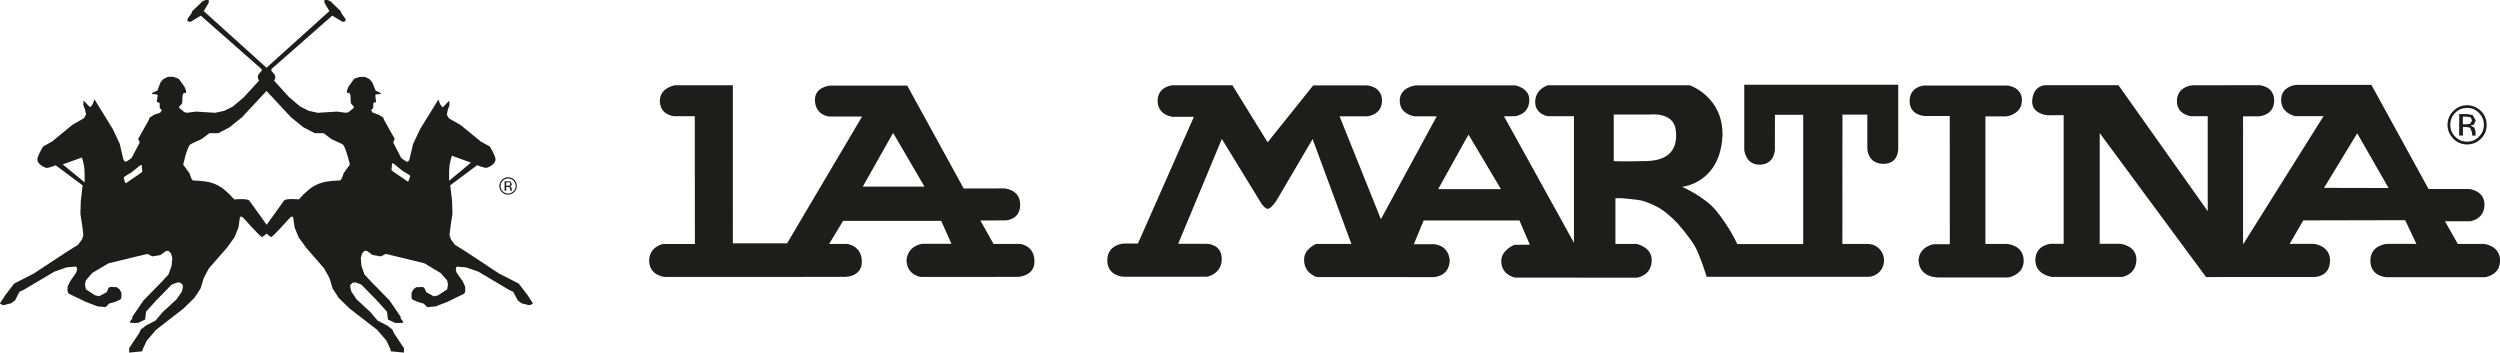 <svg xml:space="preserve" style="enable-background:new 0 0 313.4 44.2;" viewBox="0 0 313.4 44.2" y="0px" x="0px" xmlns:xlink="http://www.w3.org/1999/xlink" xmlns="http://www.w3.org/2000/svg" id="Livello_1" version="1.1">
<style type="text/css">
	.st0{fill:#1D1D1B;}
</style>
<g>
	<g>
		<path d="M7.87,20.61l2.4-0.87c0,0,0.21,0.66,0.29,1.22c0.07,0.56,0.05,1.9,0.05,1.9L7.87,20.61z M15.59,22.16
			l0.9-0.56l1.07-0.86l0.2-0.08l0.08,0.85l-0.14,0.14l-1.92,1.32l-0.11-0.11l-0.17-0.58L15.59,22.16z M23.85,18.11
			c0.08-0.08,1.41-0.67,1.41-0.67l0.98-0.74h1.12l1.41-0.74l1.57-1.26l3.07-3.3l3.07,3.3l1.56,1.26l1.43,0.74h1.11l0.97,0.74
			c0,0,1.34,0.6,1.42,0.67c0.39,0.35,0.89,2.51,0.89,2.51l-0.37,0.52l-0.41,0.57c0,0-0.24,0.9-0.47,0.91
			c-2.38,0.07-3.43,0.44-5.14,2.37c0,0-1.65-0.15-1.86,0.15c-0.18,0.24-1.64,2.27-2.18,3.04l-2.18-3.04C31,24.85,29.37,25,29.37,25
			c-1.72-1.93-2.76-2.31-5.14-2.37c-0.24-0.01-0.47-0.91-0.47-0.91l-0.42-0.57l-0.37-0.51C22.95,20.63,23.44,18.48,23.85,18.11z
			 M49.16,20.46l0.2,0.06l1.06,0.87l0.92,0.56l0.08,0.11l-0.18,0.59l-0.11,0.12l-1.92-1.32l-0.14-0.14L49.16,20.46z M56.35,20.75
			c0.08-0.56,0.3-1.23,0.3-1.23l2.39,0.87l-2.74,2.27C56.3,22.65,56.28,21.3,56.35,20.75z M0.51,38.24l0.9-0.23l0.48-0.36l0.56-1.08
			l0.5-0.23l1.42-0.84l2.45-1.45l1.55-0.54l1.13-0.09l0.12,0.09l0.04,0.29l-0.11,0.37l-0.75,1.09l-0.33,0.67v0.59L8.6,36.8
			l2.17,1.05l1.47,0.56l1.01,0.08l0.44-0.44l0.71-0.2l0.67-0.29l0.15-0.23v-0.62L15,36.28l-0.36-0.28l-0.83-0.03l-0.19,0.11
			l-0.25,0.55l-0.95,0.51l-0.5-0.12l-1.15-0.75l-0.12-0.6l0.12-0.53l0.79-0.92L13.62,33l4.85-1.17l0.63,0.31l1.02-0.17l0.68-0.5
			l0.31-0.04l0.32,0.32l0.17,0.59l-0.09,0.98l-0.39,1.09l-0.79,0.86l-2.34,2.39l-1.38,2.02l-0.03,0.25l-0.32,0.44l0.07,0.07
			l0.13,0.04h0.83l0.9-0.42l0.12-0.99l1.31-1.45l1.89-1.93l0.68-0.27h0.39l0.31,0.27l0.04,0.3l-0.15,0.58l-0.64,0.94l-1.77,1.64
			l-0.88,1.04l-1.18,0.61l-0.66,0.5l-0.2,0.45l-1.26,1.9v0.55l1.66-0.16V44l0.03-0.19l0.51-1.1l1.18-1.37L23,38.68l1.38-1.35
			l0.76-1.16l0.39-1.29l0.65-1.23l2.26-2.58l0.96-1.33l0.5-1.24l0.17-1.23l0.11-0.12h0.13l0.23,0.2c0,0,2.12,2.38,2.3,2.36
			c0.13-0.02,0.41-0.28,0.58-0.43c0.17,0.16,0.45,0.41,0.58,0.43c0.17,0.03,2.3-2.36,2.3-2.36l0.23-0.2h0.12l0.11,0.12l0.17,1.23
			l0.5,1.24l0.96,1.33l2.25,2.58l0.67,1.23l0.39,1.29l0.75,1.16l1.38,1.35l3.44,2.66l1.18,1.37l0.51,1.1L48.97,44v0.04l1.67,0.16
			v-0.55l-1.26-1.9l-0.2-0.45l-0.66-0.5l-1.19-0.61l-0.87-1.04l-1.77-1.64l-0.63-0.94l-0.16-0.58l0.03-0.3l0.32-0.27h0.39l0.67,0.27
			l1.89,1.93l1.31,1.45l0.13,0.99l0.9,0.42h0.82l0.14-0.04l0.07-0.07l-0.33-0.44l-0.03-0.25l-1.38-2.02l-2.34-2.39l-0.8-0.86
			l-0.38-1.09l-0.08-0.98l0.17-0.59l0.31-0.32l0.32,0.04l0.67,0.5l1.04,0.17l0.62-0.31L53.19,33l2.06,1.23l0.8,0.92l0.11,0.53
			l-0.11,0.6l-1.15,0.75l-0.51,0.12l-0.94-0.51l-0.26-0.55l-0.19-0.11l-0.83,0.03l-0.36,0.28l-0.22,0.43v0.62l0.14,0.23l0.68,0.29
			l0.7,0.2l0.45,0.44l1.01-0.08l1.47-0.56l2.16-1.05l0.12-0.27v-0.59l-0.31-0.68l-0.76-1.08l-0.12-0.38l0.05-0.29l0.12-0.09
			l1.13,0.09l1.55,0.54l2.44,1.45l1.41,0.84l0.51,0.23l0.57,1.08l0.46,0.36l0.92,0.23l0.23-0.03l0.28-0.17v-0.03l-0.67-1.03
			l-1.1-1.44l-2.45-1.25l-4.17-2.75l-1.38-0.86L56.52,30l-0.17-0.53l0.12-1.02l0.25-1.66l-0.05-1.64l-0.23-1.92l3.38-2.52
			c0,0,0.81,0.32,1.07,0.33c0.27,0.02,0.67-0.26,0.67-0.26s0.54-0.32,0.56-0.78c0.02-0.44-0.72-1.64-0.72-1.64l-1.13-0.62
			l-2.53-2.07l-1.47-0.84l-0.26-0.45l0.12-0.59l0.22-0.63l-0.03-0.54l-0.77,0.79l-0.11,0.02l-0.27-0.38l-0.21-0.58l-2.29,3.7
			l-0.88,1.87l-0.47,1.96c0,0-0.12,0.27-0.23,0.28c-0.11,0.01-0.31-0.13-0.31-0.13l-0.48-0.34l-1.01-1.96l0.19-0.44l-1.32-2.35
			l-0.11-0.31l-0.51-0.34l-0.81-0.29l-0.21-0.31l0.27-0.28v-0.56l0.08-0.12l0.17-0.03h0.11l-0.11-0.87l0.11-0.12l0.57-0.05
			l0.02-0.03v-0.08l-0.66-0.31l-0.4-1.02l-0.32-0.39l-0.59-0.31h-0.71L44.4,9.87l-0.71,0.99l-0.2,0.5v0.28h0.29l0.15,0.26l0.05,1.03
			l0.39,0.47l-0.05,0.15l-0.63,0.51l-0.32,0.08l-1.11-0.15l-2.43,0.15l-1.1-0.24l-1.11-0.55l-1.38-1.17l-1.88-2.07l0.16-0.36
			L34.46,9.4l-0.47-0.58l0.08-0.2l7.58-6.66l1.3,0.78l0.36-0.08V2.36l-0.48-0.64l-0.12-0.31l-1.29-1.26L41.04,0h-0.37v0.34
			l0.62,1.05l-7.88,7.1l-7.87-7.1l0.63-1.05V0h-0.4L25.4,0.15L24.1,1.4l-0.12,0.32l-0.47,0.63v0.31l0.35,0.09l1.31-0.79l7.57,6.66
			l0.09,0.2l-0.47,0.58l-0.05,0.35l0.16,0.36l-1.89,2.07l-1.38,1.17L28.1,13.9l-1.12,0.24l-2.43-0.15l-1.12,0.15l-0.31-0.08
			l-0.63-0.51l-0.05-0.14l0.4-0.47l0.05-1.03l0.15-0.26h0.28v-0.29l-0.2-0.5l-0.71-0.98l-0.67-0.25h-0.71l-0.59,0.31l-0.32,0.39
			l-0.39,1.02l-0.67,0.31v0.09l0.04,0.03l0.55,0.06l0.12,0.11l-0.12,0.87h0.12l0.17,0.04l0.08,0.11v0.56l0.27,0.28l-0.2,0.31
			l-0.82,0.29l-0.52,0.34l-0.11,0.31l-1.32,2.35l0.2,0.45L16.5,19.8l-0.47,0.34c0,0-0.21,0.14-0.32,0.13s-0.24-0.28-0.24-0.28
			l-0.46-1.96l-0.88-1.87l-2.29-3.71l-0.21,0.59l-0.28,0.38l-0.12-0.03l-0.76-0.79l-0.03,0.54l0.23,0.64l0.12,0.58l-0.27,0.46
			l-1.46,0.84l-2.52,2.07L5.4,18.37c0,0-0.73,1.19-0.72,1.64c0.01,0.45,0.56,0.77,0.56,0.77s0.41,0.28,0.67,0.27
			c0.27-0.01,1.07-0.33,1.07-0.33l3.38,2.52l-0.23,1.92l-0.05,1.64l0.25,1.65l0.12,1.02l-0.17,0.54l-0.5,0.68l-1.38,0.86l-4.18,2.75
			l-2.45,1.25l-1.1,1.44L0,38.02v0.03l0.28,0.17L0.51,38.24z" class="st0"></path>
		<path d="M63.25,23.91l0.21,0l0-0.48h0.18l0.23,0.05l0.11,0.27v0.1l0,0.04l0.01,0.02l0,0.01l0.19,0l-0.01-0.02
			l-0.01-0.06v-0.17l-0.07-0.19l-0.21-0.11l0.18-0.05l0.11-0.24L64,22.76l-0.32-0.04h-0.42 M63.86,23.26l-0.2,0.02h-0.2v-0.43
			l0.19,0l0.26,0.04l0.07,0.17L63.86,23.26z M64.47,22.54c-0.22-0.21-0.48-0.32-0.77-0.32c-0.31,0-0.56,0.11-0.77,0.32
			c-0.21,0.21-0.33,0.47-0.33,0.78c0,0.3,0.11,0.54,0.32,0.76c0.22,0.21,0.47,0.33,0.78,0.32c0.29,0,0.56-0.11,0.77-0.32
			c0.21-0.22,0.31-0.46,0.31-0.76C64.79,23.02,64.68,22.76,64.47,22.54 M64.36,22.65c0.18,0.19,0.28,0.4,0.28,0.67
			c0,0.26-0.09,0.48-0.28,0.66c-0.18,0.19-0.41,0.28-0.66,0.28c-0.26,0-0.48-0.09-0.67-0.28c-0.18-0.18-0.27-0.4-0.27-0.66
			c0-0.27,0.09-0.49,0.27-0.67c0.19-0.19,0.41-0.27,0.67-0.27C63.95,22.37,64.18,22.46,64.36,22.65" class="st0"></path>
	</g>
	<g>
		<path d="M251.63,30.58h-2.74V14.59h2.64c0,0,1.96-0.23,1.94-2.07c-0.03-1.68-1.84-1.8-1.84-1.8H241.2
			c0,0-1.86,0.1-1.81,2.04c0.07,1.74,1.91,1.78,1.91,1.78h3.12l0.01,16.07h-2.04c0,0-1.81,0.3-1.88,2.04
			c0.12,2.29,2.61,2.13,2.61,2.13h8.64c0,0,1.99-0.3,1.93-2.19C253.61,30.7,251.63,30.58,251.63,30.58z" class="st0"></path>
		<path d="M108.16,23.39l3.8-6.73l3.93,6.73H108.16z M127.93,30.58h-3.38l-1.65-2.94l3.15-0.01c0,0,1.84-0.03,1.84-1.97
			s-1.99-2.04-1.99-2.04l-5.09,0.01l-7.08-12.9h-9.64c0,0-2.03,0.12-1.93,1.94c0.12,1.81,1.78,1.94,1.78,1.94h4.13l-9.4,15.89h-6.8
			V10.69h-7.29c0,0-1.93,0.33-1.86,2.04c0.06,1.7,1.77,1.84,1.77,1.84h2.61l0.01,16.02h-4c0,0-1.81,0.33-1.73,2.23
			c0.12,1.77,1.96,1.9,1.96,1.9l22.47-0.01c0,0,2.23,0.1,2.23-1.91c0-2.02-1.84-2.22-1.84-2.22h-2.26l1.75-2.89h12.3l1.28,2.87
			h-3.64c0,0-1.93,0.22-1.99,2.16c0.13,1.81,1.8,2,1.8,2l12.18-0.01c0,0,2.06-0.07,2.06-1.91C129.7,30.79,127.93,30.58,127.93,30.58
			z" class="st0"></path>
		<path d="M291.34,23.55l4.16-6.84l3.93,6.86L291.34,23.55z M311.42,30.58h-3.31l-1.61-2.84h3.12
			c0,0,1.78-0.17,1.83-2.02c0.06-1.87-1.94-2.03-1.94-2.03h-5.07l-7.16-13.05h-9.44c0,0-1.88,0.16-1.88,1.88s1.78,2.04,1.78,2.04
			h3.54l-10.09,16.08V14.58h2.03c0,0,1.89-0.12,1.87-2c-0.03-1.88-1.94-1.9-1.94-1.9l-8.25,0.01c0,0-1.91,0.07-2,1.88
			c-0.09,1.83,1.8,2,1.8,2h2.06v11.9l-11.19-15.79h-9.02c0,0-1.54-0.12-1.78,1.75c-0.26,1.87,1.91,2.02,1.91,2.02l2.02-0.01v16.12
			h-1.61c0,0-1.91,0.12-1.94,2.04c0,1.88,2.09,2.12,2.09,2.12h8.77c0,0,1.74-0.23,1.81-2.1c0.06-1.86-2.02-2.06-2.02-2.06h-2.58
			V16.68l13.33,18.05l13.63-0.01c0,0,1.84,0,1.91-1.96c0.09-1.96-1.99-2.19-1.99-2.19h-3.07l1.71-2.94l12.77-0.03l1.41,2.97h-3.65
			c0,0-2.12,0.09-2.12,2.12c0.01,2.03,2.07,2.06,2.07,2.06h12.28c0,0,1.91-0.2,1.91-2.09C313.41,30.79,311.42,30.58,311.42,30.58z" class="st0"></path>
		<path d="M206.43,20.19c-3.41,0.09-4.13,0-4.13,0v-5.83h4.52c0,0,2.96-0.38,3.25,1.91
			C210.3,18.07,209.82,20.1,206.43,20.19z M180.29,23.71l3.8-6.84l4.07,6.84H180.29z M218.67,18.87c0,0,0.19,1.86,2.02,1.77
			c1.81-0.09,1.81-1.91,1.81-1.91l0.01-4.34h3.54V30.6h-8.26l-0.29-0.58c0,0-0.78-1.62-2.28-3.51c-1.48-1.86-4.36-3.09-4.36-3.09
			s4.8-0.41,5.07-6.45c0.1-4.84-4.1-6.28-4.1-6.28h-17.79c0,0-1.59,0.45-1.59,2.1c0,1.52,1.57,1.78,1.57,1.78h3.29v15.86
			l-8.77-15.85l1.33-0.01c0,0,1.83-0.12,1.84-2.03c0.04-1.52-1.74-1.83-1.74-1.83h-12.54c0,0-1.96,0.22-1.96,1.91
			c0,1.73,1.83,1.96,1.83,1.96h2.81l-7,12.9l-5.18-12.9h3.48c0,0,1.84-0.16,1.84-1.96s-1.84-1.91-1.84-1.91h-6.79l-5.71,7.13
			l-4.42-7.15h-7.5c0,0-1.84,0.12-1.87,1.93c-0.01,1.83,1.84,2.02,1.84,2.02h2.71l-7.02,15.89h-1.8c0,0-2.04,0.12-2.04,2.1
			s2,2.06,2,2.06h10.51c0,0,1.84-0.32,1.84-2.23s-1.91-1.9-1.91-1.9h-3.55l5.47-13.14l4.68,7.64c0,0,0.59,1.09,1.06,1.12
			c0.45,0,1.13-1.07,1.13-1.07l4.51-7.68l4.86,13.15h-4.41c0,0-1.55,0.61-1.52,1.99c0,1.73,1.6,2.16,1.6,2.16l14.6,0.01
			c0,0,1.99,0,2.06-2.09c-0.19-2.07-2.06-2.04-2.06-2.04h-2.44l1.23-2.97h12.01l1.3,3.04l-1.93,0.01c0,0-1.75,0.67-1.65,2.17
			c0.07,1.61,1.71,1.94,1.71,1.94l15.27,0.01c0,0,1.88-0.19,1.88-2.23c-0.01-1.61-1.88-2-1.88-2h-2.67v-5.73l0.7-0.01
			c0,0,2.09,0.17,2.65,0.32c0.54,0.14,1.81,0.65,2.42,1.09c0.99,0.64,2.04,1.78,2.04,1.78s1.55,1.75,2.17,2.87
			c0.65,1.16,1.46,3.8,1.46,3.8h20.2c1.13,0,2.03-0.91,2.03-2.06c0-1.13-0.91-2.06-2.03-2.06h-0.1h-0.45h-2.64l0.01-16.21h3.12v4.34
			c0,0,0.06,1.87,2.1,1.83c1.8-0.04,1.77-1.83,1.77-1.83v-8.09h-19.3V18.87z" class="st0"></path>
		<path d="M308.28,16.99l0.47,0l0-1.08h0.39l0.52,0.11l0.24,0.61v0.23l0.01,0.08l0.02,0.04l0.01,0.02l0.43,0l-0.02-0.05
			l-0.02-0.13v-0.39l-0.15-0.44l-0.47-0.26l0.41-0.1l0.24-0.54l-0.41-0.69l-0.71-0.1h-0.95 M309.64,15.53l-0.45,0.05h-0.45v-0.96
			l0.42,0l0.58,0.1l0.16,0.39L309.64,15.53z M311.02,13.92c-0.49-0.47-1.08-0.72-1.74-0.73c-0.69,0-1.26,0.26-1.73,0.72
			c-0.48,0.48-0.73,1.06-0.73,1.75c0,0.67,0.26,1.22,0.71,1.72c0.48,0.47,1.07,0.73,1.75,0.73c0.66,0,1.26-0.26,1.74-0.72
			c0.48-0.49,0.7-1.04,0.71-1.72C311.72,14.98,311.49,14.39,311.02,13.92 M310.76,14.15c0.41,0.42,0.62,0.9,0.62,1.51
			c0,0.57-0.21,1.07-0.62,1.47c-0.4,0.43-0.92,0.63-1.48,0.63c-0.59,0-1.09-0.21-1.5-0.63c-0.41-0.41-0.61-0.9-0.61-1.48
			c0-0.61,0.21-1.09,0.61-1.51c0.42-0.42,0.92-0.61,1.5-0.61C309.85,13.53,310.36,13.73,310.76,14.15" class="st0"></path>
	</g>
</g>
</svg>
